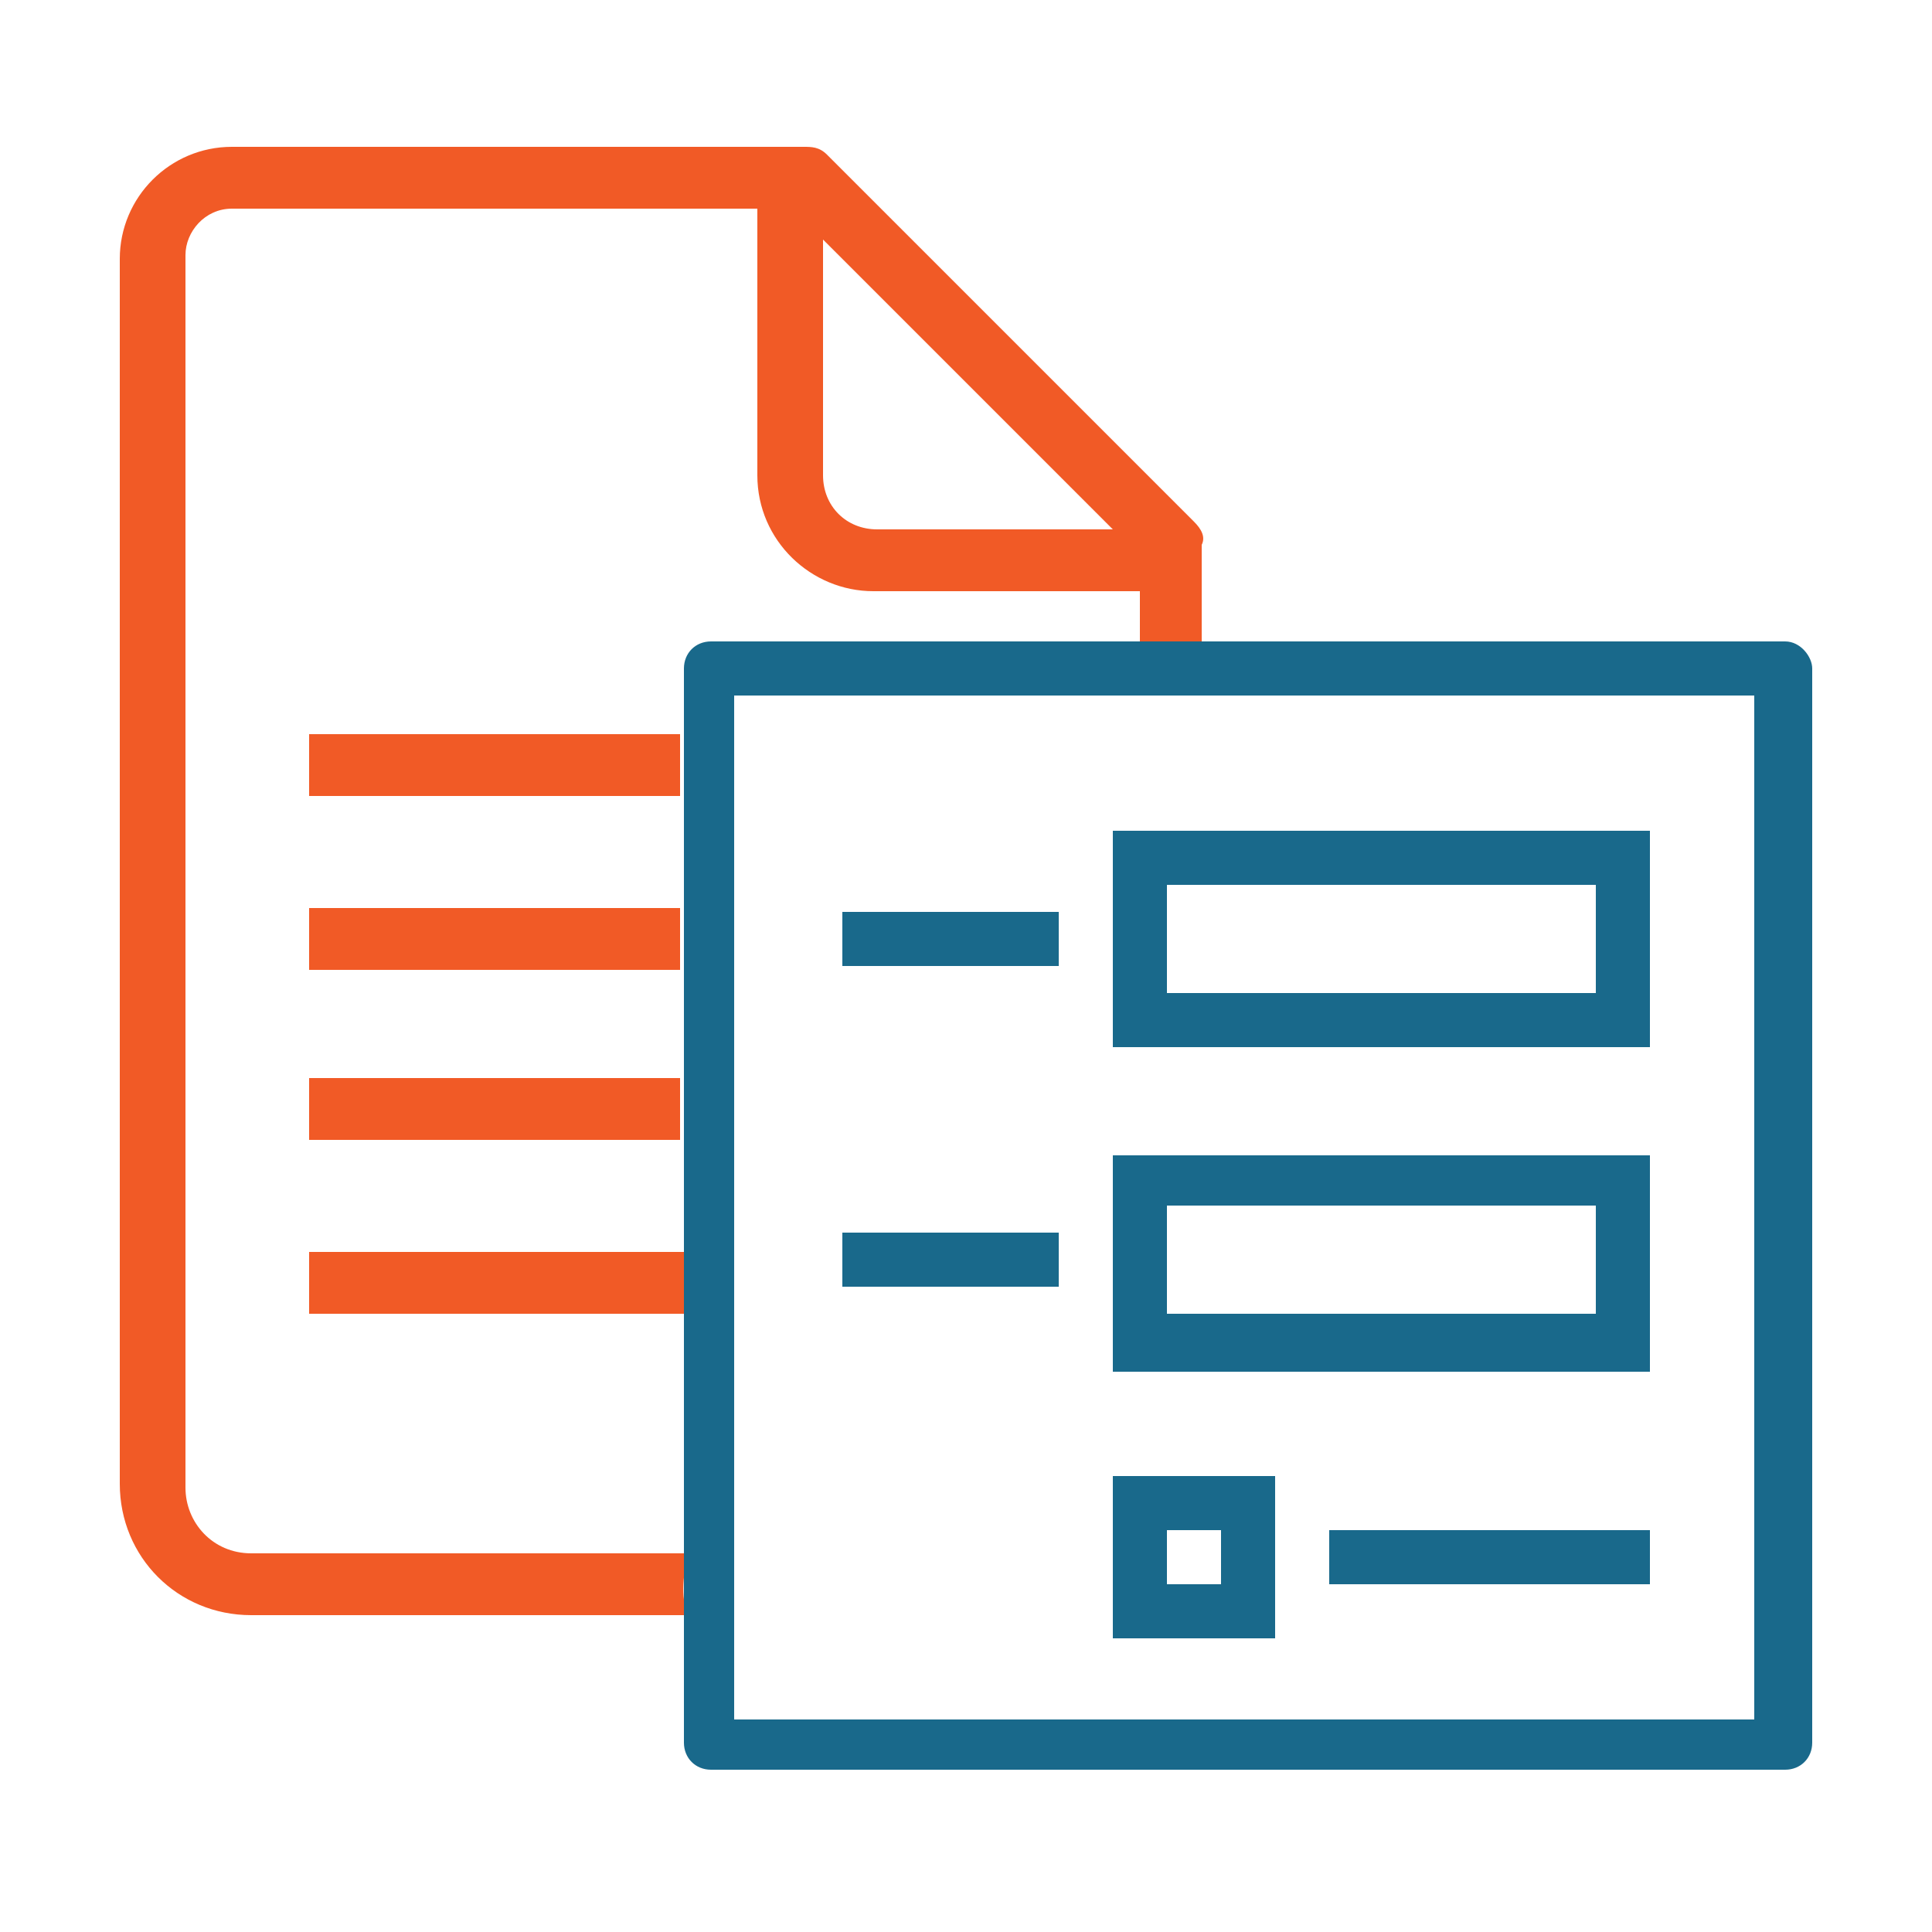<?xml version="1.0" encoding="utf-8"?>
<!-- Generator: Adobe Illustrator 25.0.0, SVG Export Plug-In . SVG Version: 6.00 Build 0)  -->
<svg version="1.1" id="Layer_1" xmlns="http://www.w3.org/2000/svg" xmlns:xlink="http://www.w3.org/1999/xlink" x="0px" y="0px"
	 viewBox="0 0 50 50" style="enable-background:new 0 0 50 50;" xml:space="preserve">
<style type="text/css">
	.st0{fill:#F15A26;}
	.st1{fill:#19698B;}
</style>
<g>
	<path class="st0" d="M30.9,13.5L21.4,4c-0.2-0.2-0.4-0.2-0.6-0.2H6c-1.6,0-2.9,1.3-2.9,2.9v31.7c0,1.9,1.5,3.4,3.4,3.4h11.3
		c-0.2-0.5-0.1-1.1,0-1.6H6.5c-1,0-1.7-0.8-1.7-1.7V6.6C4.8,6,5.3,5.4,6,5.4h13.6v6.9c0,1.7,1.4,3,3,3h6.9V17c0.6,0,1.1,0,1.6,0
		v-2.9C31.2,13.9,31.1,13.7,30.9,13.5z M22.7,13.7c-0.8,0-1.4-0.6-1.4-1.4V6.2l7.5,7.5H22.7z"/>
	<rect x="8" y="32.4" class="st0" width="10.3" height="1.6"/>
	<rect x="8" y="23.5" class="st0" width="9.6" height="1.6"/>
	<rect x="8" y="27.9" class="st0" width="9.6" height="1.6"/>
	<rect x="8" y="19" class="st0" width="9.6" height="1.6"/>
</g>
<g>
	<path class="st1" d="M46.2,16.6H18.4c-0.4,0-0.7,0.3-0.7,0.7v27.8c0,0.4,0.3,0.7,0.7,0.7h27.8c0.4,0,0.7-0.3,0.7-0.7V17.3
		C46.9,17,46.6,16.6,46.2,16.6z M45.5,44.5H19V18h26.4V44.5z"/>
	<rect x="21.8" y="23.6" class="st1" width="5.6" height="1.4"/>
	<path class="st1" d="M42.7,21.5H28.8v5.6h13.9V21.5z M41.3,25.7H30.2v-2.8h11.1V25.7z"/>
	<path class="st1" d="M42.7,29.9H28.8v5.6h13.9V29.9z M41.3,34H30.2v-2.8h11.1V34z"/>
	<rect x="34.4" y="39.6" class="st1" width="8.3" height="1.4"/>
	<rect x="21.8" y="31.9" class="st1" width="5.6" height="1.4"/>
	<path class="st1" d="M33,38.2h-4.2v4.2H33V38.2z M31.6,41h-1.4v-1.4h1.4V41z"/>
</g>
</svg>
